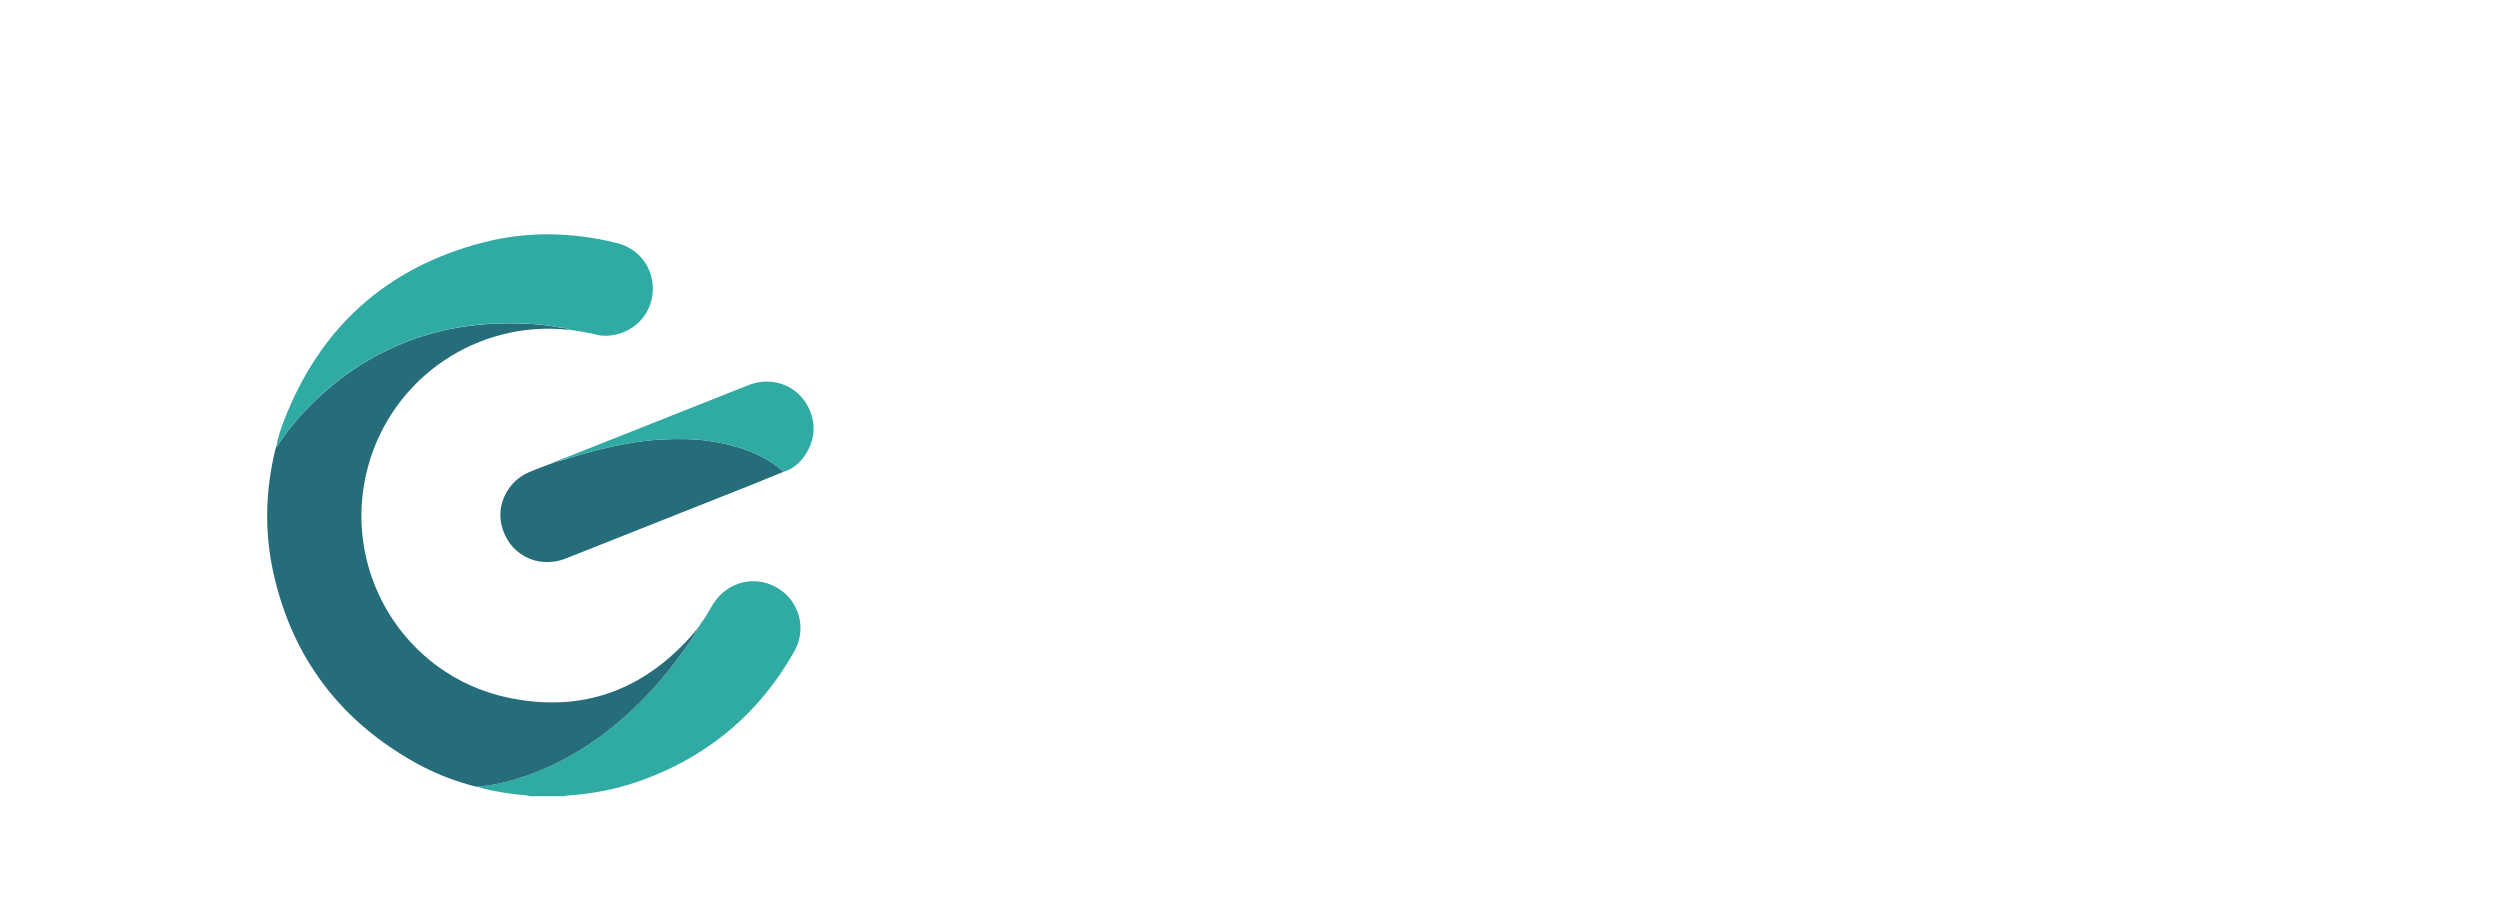 <?xml version="1.0" encoding="UTF-8"?><svg id="Camada_1" xmlns="http://www.w3.org/2000/svg" xmlns:xlink="http://www.w3.org/1999/xlink" viewBox="0 0 493.5 178.18"><defs><style>.cls-1{fill:#266d7c;}.cls-1,.cls-2,.cls-3,.cls-4,.cls-5{stroke-width:0px;}.cls-6{filter:url(#drop-shadow-1);}.cls-2{fill:#276f7e;}.cls-3{fill:#fff;}.cls-4{fill:#2faba3;}.cls-5{fill:#3d3c3e;}</style><filter id="drop-shadow-1" filterUnits="userSpaceOnUse"><feOffset dx="12" dy="12"/><feGaussianBlur result="blur" stdDeviation="11.34"/><feFlood flood-color="#1e1e1c" flood-opacity=".2"/><feComposite in2="blur" operator="in"/><feComposite in="SourceGraphic"/></filter></defs><g id="Arte_169"><path class="cls-3" d="m317.84,55.95c2.05-2.85,3.08-6.1,3.08-9.73,0-3.22-.75-6.14-2.26-8.76-1.51-2.62-3.78-4.68-6.81-6.19-3.04-1.51-6.71-2.26-11.02-2.26h-22.35v54.66h13.31v-20.63h3.19l11.37,20.63h15.03l-12.61-21.65c4-1.19,7.02-3.22,9.07-6.07Zm-12.3-4.13c-1.22,1.19-3.05,1.79-5.49,1.79h-8.25v-13.55h8.25c2.44,0,4.27.6,5.49,1.79,1.22,1.19,1.83,2.83,1.83,4.91,0,2.18-.61,3.87-1.83,5.06Z"/><path class="cls-3" d="m369.23,31.82c-4.28-2.39-8.99-3.58-14.13-3.58s-9.85,1.19-14.13,3.58c-4.28,2.39-7.68,5.71-10.2,9.97-2.52,4.26-3.78,9.06-3.78,14.4s1.26,10.16,3.78,14.44c2.52,4.28,5.92,7.62,10.2,10.01,4.28,2.39,8.99,3.58,14.13,3.58s9.84-1.19,14.09-3.58c4.26-2.39,7.63-5.72,10.12-10.01,2.49-4.28,3.74-9.1,3.74-14.44s-1.23-10.15-3.7-14.4c-2.47-4.26-5.84-7.58-10.12-9.97Zm-3.66,35.9c-2.62,2.91-6.11,4.36-10.47,4.36s-7.93-1.44-10.55-4.32c-2.62-2.88-3.93-6.74-3.93-11.56s1.31-8.75,3.93-11.6c2.62-2.85,6.14-4.28,10.55-4.28s7.85,1.44,10.47,4.32c2.62,2.88,3.93,6.73,3.93,11.56s-1.31,8.62-3.93,11.52Z"/><path class="cls-3" d="m422.68,61.71c0,3.27-.83,5.79-2.49,7.55-1.66,1.77-4.05,2.65-7.16,2.65s-5.48-.88-7.09-2.65c-1.61-1.76-2.41-4.28-2.41-7.55V29.01h-13.32v32.63c0,4.88.99,9.02,2.96,12.42,1.97,3.4,4.66,5.94,8.06,7.63,3.4,1.69,7.25,2.53,11.56,2.53s8.21-.86,11.72-2.57c3.5-1.71,6.29-4.26,8.37-7.63,2.08-3.37,3.12-7.5,3.12-12.38V29.01h-13.32v32.7Z"/><path class="cls-3" d="m484.74,37.5c-1.51-2.65-3.76-4.72-6.77-6.23-3.01-1.51-6.7-2.26-11.06-2.26h-21.57v54.66h13.31v-19.62h8.25c4.46,0,8.2-.8,11.21-2.41,3.01-1.61,5.24-3.72,6.7-6.35,1.45-2.62,2.18-5.51,2.18-8.68,0-3.43-.75-6.46-2.26-9.11Zm-13.16,14.17c-1.25,1.2-3.14,1.79-5.68,1.79h-7.24v-13.7h7.24c2.54,0,4.44.6,5.68,1.79,1.25,1.19,1.87,2.88,1.87,5.06s-.62,3.87-1.87,5.06Z"/><path class="cls-3" d="m261.6,52.84h-19.48v9.81h16.9c-1.04,3.11-2.69,5.5-4.94,7.16-2.26,1.66-5.02,2.49-8.29,2.49-4.78,0-8.53-1.41-11.25-4.24-2.73-2.83-4.09-6.76-4.09-11.8,0-4.72,1.3-8.5,3.89-11.33,2.6-2.83,6.05-4.24,10.36-4.24,2.49,0,4.66.48,6.5,1.44,1.84.96,3.26,2.35,4.24,4.17h14.72c-1.45-5.61-4.43-9.99-8.92-13.16-4.49-3.17-10.01-4.75-16.55-4.75-5.4,0-10.2,1.18-14.4,3.54-4.2,2.36-7.49,5.66-9.85,9.89-2.36,4.23-3.54,9.05-3.54,14.44s1.18,10.2,3.54,14.41c2.36,4.2,5.66,7.49,9.89,9.85,4.23,2.36,9.04,3.54,14.44,3.54,4.57,0,8.67-.88,12.3-2.65,1.62-.79,3.11-1.69,4.48-2.7v4.91s.02.05.05.05h9.43s.05-.02.05-.05v-30.78h-9.48Z"/><path class="cls-3" d="m220,113.91c2.41-4.27,5.7-7.61,9.86-10.02,4.17-2.41,8.79-3.61,13.87-3.61,5.97,0,11.19,1.44,15.64,4.32,4.45,2.88,7.7,6.97,9.75,12.26h-8.57c-1.52-3.3-3.71-5.84-6.56-7.62-2.86-1.78-6.27-2.67-10.26-2.67s-7.26.89-10.3,2.67c-3.04,1.78-5.42,4.31-7.15,7.58-1.73,3.28-2.59,7.11-2.59,11.51s.86,8.16,2.59,11.44c1.73,3.28,4.11,5.8,7.15,7.58,3.04,1.78,6.47,2.67,10.3,2.67s7.4-.88,10.26-2.63c2.86-1.76,5.04-4.28,6.56-7.58h8.57c-2.04,5.24-5.29,9.29-9.75,12.14-4.45,2.86-9.67,4.28-15.64,4.28-5.08,0-9.71-1.19-13.87-3.58-4.17-2.38-7.45-5.7-9.86-9.94-2.41-4.24-3.62-9.04-3.62-14.38s1.2-10.15,3.62-14.42Z"/><path class="cls-3" d="m290.65,152.73c-4.19-2.38-7.51-5.71-9.94-9.98-2.44-4.27-3.65-9.08-3.65-14.42s1.22-10.15,3.65-14.42c2.44-4.27,5.75-7.6,9.94-9.98,4.19-2.38,8.83-3.58,13.91-3.58s9.8,1.19,13.99,3.58c4.19,2.38,7.49,5.7,9.9,9.94,2.41,4.24,3.62,9.06,3.62,14.46s-1.21,10.22-3.62,14.46c-2.41,4.24-5.71,7.56-9.9,9.94-4.19,2.38-8.86,3.58-13.99,3.58s-9.72-1.19-13.91-3.58Zm24.25-5.31c3.06-1.78,5.47-4.32,7.23-7.62,1.76-3.3,2.63-7.12,2.63-11.47s-.88-8.24-2.63-11.51c-1.76-3.27-4.15-5.8-7.19-7.58-3.04-1.78-6.5-2.67-10.37-2.67s-7.34.89-10.37,2.67c-3.04,1.78-5.44,4.31-7.19,7.58-1.76,3.28-2.63,7.11-2.63,11.51s.88,8.17,2.63,11.47c1.76,3.3,4.17,5.84,7.23,7.62,3.06,1.78,6.51,2.67,10.33,2.67s7.27-.89,10.33-2.67Z"/><path class="cls-3" d="m397.06,101.37v54.38h-7.15v-40.55l-18.08,40.55h-5.03l-18.15-40.63v40.63h-7.15v-54.38h7.7l20.12,44.95,20.12-44.95h7.62Z"/><rect class="cls-3" x="6.51" y="3.5" width="171.17" height="171.18" rx="31.68" ry="31.68"/><g class="cls-6"><path class="cls-4" d="m125.96,111.77c.27-.67.79-1.19,1.16-1.8.55-.91,1.1-1.81,1.65-2.72,2.69-4.39,8.23-5.81,12.62-3.24,4.4,2.57,5.94,8.09,3.41,12.57-6.78,12.02-16.66,20.44-29.6,25.26-4.88,1.82-9.94,2.86-15.15,3.2-.16.01-.35-.06-.46.13h-6.95c-1.08-.32-2.21-.26-3.31-.42-2.44-.35-4.88-.74-7.25-1.45,1.77-.14,3.51-.42,5.24-.83,4.25-1.02,8.28-2.62,12.14-4.67,4.88-2.6,9.27-5.86,13.29-9.62,4-3.75,7.53-7.92,10.66-12.42.75-1.07,1.6-2.1,2.1-3.33,0,0,0,.03,0,.03.15-.04.19-.16.17-.3,0,0,0,0,0,0,.05-.05.1-.11.15-.16,0,0-.02.01-.02.01.14-.04.15-.15.17-.26Z"/><path class="cls-1" d="m125.5,112.44c-.5,1.23-1.35,2.26-2.1,3.33-3.13,4.5-6.65,8.67-10.66,12.42-4.02,3.76-8.41,7.02-13.29,9.62-3.86,2.05-7.88,3.65-12.14,4.67-1.73.41-3.47.68-5.24.83-4.08-1.01-7.98-2.52-11.66-4.53-15.06-8.26-24.62-20.74-28.4-37.5-1.85-8.2-1.64-16.44.36-24.62.04-.16.11-.32.17-.47.22-.1.29-.32.4-.5,2.93-4.41,6.54-8.2,10.6-11.57,3.82-3.16,8-5.76,12.55-7.75,3.39-1.49,6.9-2.62,10.53-3.37,2.54-.52,5.09-.85,7.68-1.04,2.51-.18,5.01-.16,7.51-.06,2.12.08,4.25.31,6.35.7.73.13,1.52.04,2.17.51-18.07-1.98-34.85,9.41-39.66,26.91-5.58,20.3,6.9,41.25,27.5,45.67,14.72,3.16,27.08-1.44,36.89-12.84.13-.15.17-.41.44-.4Z"/><path class="cls-4" d="m100.33,53.09c-.65-.47-1.44-.38-2.17-.51-2.1-.38-4.23-.62-6.35-.7-2.5-.09-5.01-.12-7.51.06-2.59.19-5.14.52-7.68,1.04-3.63.74-7.14,1.88-10.53,3.37-4.55,1.99-8.73,4.59-12.55,7.75-4.06,3.37-7.67,7.16-10.6,11.57-.12.18-.18.4-.4.5.31-1.79.88-3.5,1.53-5.18,7.13-18.37,20.21-30.18,39.3-35.13,8.75-2.27,17.59-2.05,26.36.1,4.35,1.07,7.2,4.77,7.14,9.17-.06,4.35-3.03,7.96-7.35,8.93-1.24.28-2.5.31-3.73.02-1.81-.43-3.62-.76-5.46-1Z"/><path class="cls-1" d="m142.71,81.12c-2.29.93-4.58,1.87-6.88,2.79-12.04,4.78-24.09,9.55-36.13,14.33-5.71,2.26-11.62-.98-12.78-6.99-.78-4.04,1.53-8.33,5.45-10.01,1.74-.74,3.53-1.38,5.3-2.07.14.03.27.05.36-.1,0,0,.01,0,.01,0,.16,0,.33.04.41-.16h0c.22.04.42-.02.63-.09,3.13-1,6.28-1.9,9.49-2.61,3.45-.76,6.93-1.31,10.44-1.47,3.14-.14,6.3-.12,9.43.38,3.29.52,6.47,1.35,9.48,2.81,1.74.85,3.31,1.94,4.79,3.19Z"/><path class="cls-4" d="m142.71,81.12c-1.47-1.24-3.05-2.34-4.79-3.19-3-1.46-6.19-2.29-9.48-2.81-3.14-.5-6.29-.51-9.43-.38-3.51.15-7,.71-10.44,1.47-3.21.7-6.37,1.61-9.49,2.61-.21.07-.41.12-.63.09.26-.31.66-.35,1.01-.49,12.05-4.79,24.11-9.57,36.17-14.35,5.87-2.32,11.8,1.01,12.87,7.2.7,4.06-2.07,8.78-5.77,9.85Z"/><path class="cls-2" d="m98.44,78.9c-.08.2-.25.17-.41.16.08-.21.24-.19.41-.16Z"/><path class="cls-2" d="m98.01,79.07c-.09.15-.22.13-.36.1.09-.12.22-.15.36-.1Z"/><path class="cls-5" d="m125.96,111.77c-.02.11-.04.23-.17.26-.04-.15.02-.24.17-.26Z"/><path class="cls-5" d="m125.66,112.17c.02.14-.01.25-.17.3-.13-.2.03-.24.17-.3Z"/><path class="cls-5" d="m125.81,112.02c-.05.05-.1.11-.15.16,0-.1,0-.2.15-.16Z"/></g></g></svg>